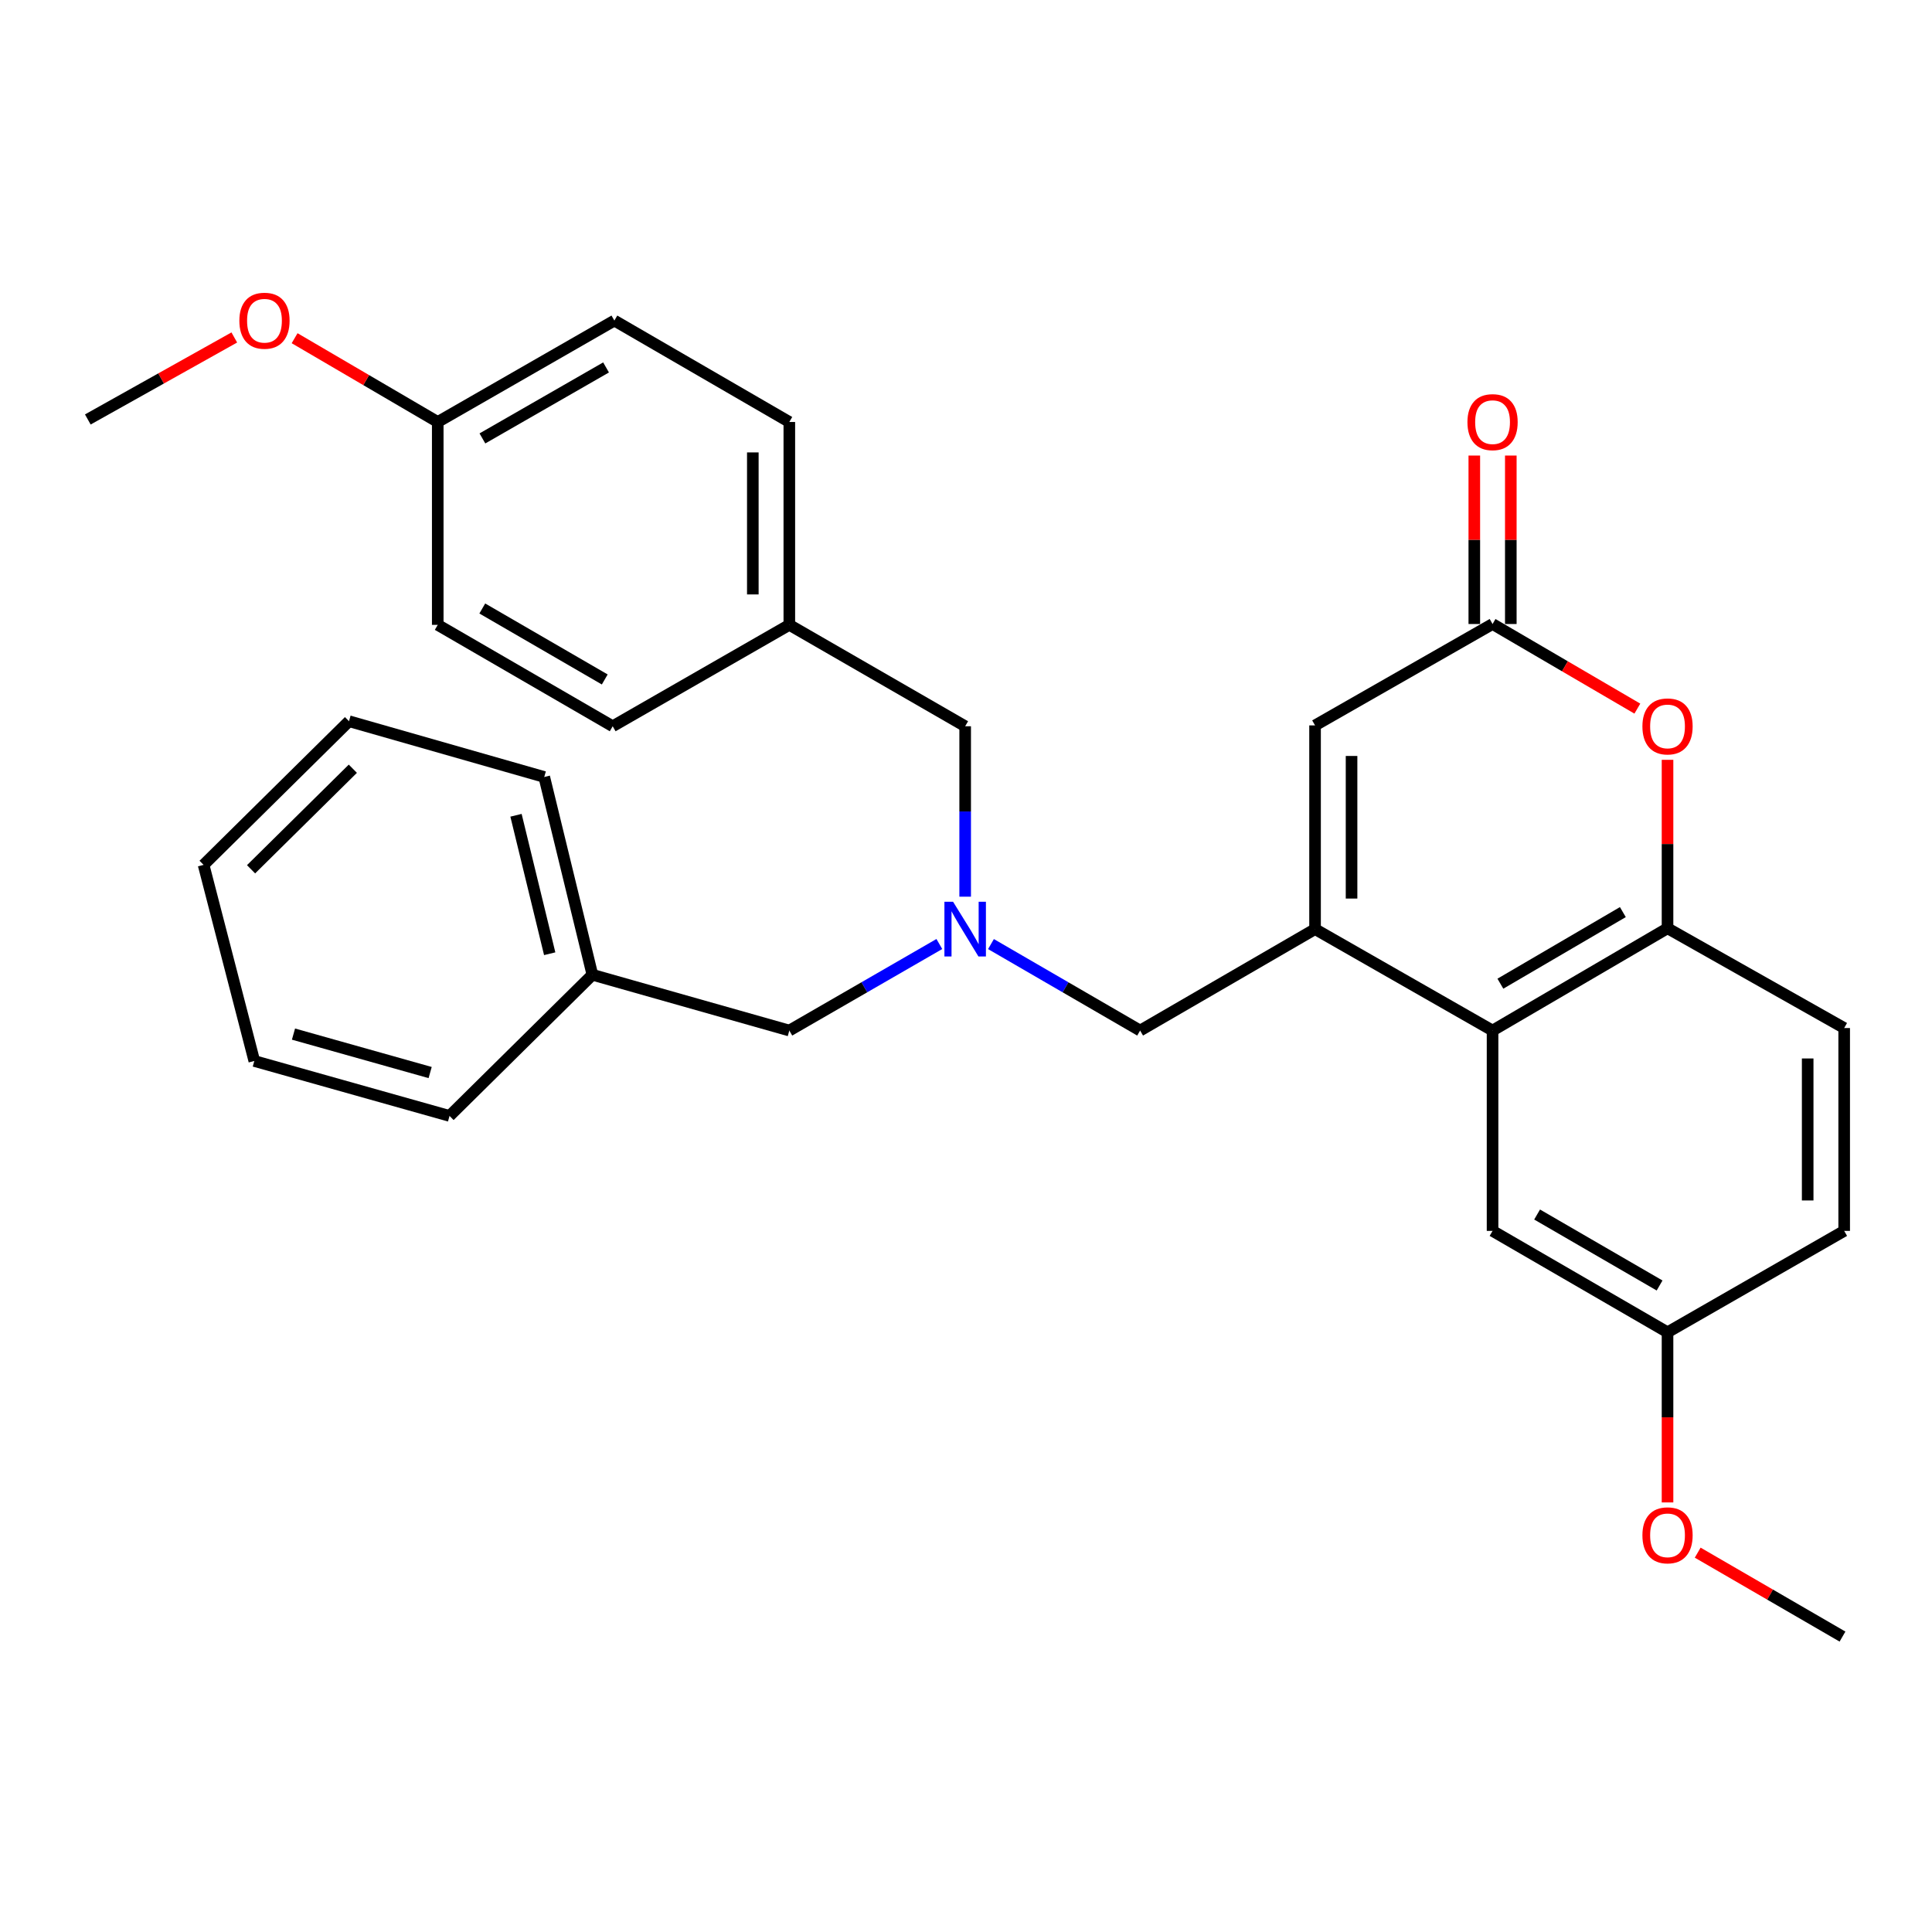 <?xml version='1.0' encoding='iso-8859-1'?>
<svg version='1.1' baseProfile='full'
              xmlns='http://www.w3.org/2000/svg'
                      xmlns:rdkit='http://www.rdkit.org/xml'
                      xmlns:xlink='http://www.w3.org/1999/xlink'
                  xml:space='preserve'
width='1000px' height='1000px' viewBox='0 0 1000 1000'>
<!-- END OF HEADER -->
<rect style='opacity:1.0;fill:#FFFFFF;stroke:none' width='1000' height='1000' x='0' y='0'> </rect>
<path class='bond-0' d='M 680.668,480.908 L 772.545,533.412' style='fill:none;fill-rule:evenodd;stroke:#000000;stroke-width:6px;stroke-linecap:butt;stroke-linejoin:miter;stroke-opacity:1' />
<path class='bond-3' d='M 680.668,480.908 L 680.668,375.469' style='fill:none;fill-rule:evenodd;stroke:#000000;stroke-width:6px;stroke-linecap:butt;stroke-linejoin:miter;stroke-opacity:1' />
<path class='bond-3' d='M 699.562,465.092 L 699.562,391.285' style='fill:none;fill-rule:evenodd;stroke:#000000;stroke-width:6px;stroke-linecap:butt;stroke-linejoin:miter;stroke-opacity:1' />
<path class='bond-6' d='M 680.668,480.908 L 590.124,533.412' style='fill:none;fill-rule:evenodd;stroke:#000000;stroke-width:6px;stroke-linecap:butt;stroke-linejoin:miter;stroke-opacity:1' />
<path class='bond-4' d='M 772.545,533.412 L 863.109,480.467' style='fill:none;fill-rule:evenodd;stroke:#000000;stroke-width:6px;stroke-linecap:butt;stroke-linejoin:miter;stroke-opacity:1' />
<path class='bond-4' d='M 776.594,509.159 L 839.989,472.098' style='fill:none;fill-rule:evenodd;stroke:#000000;stroke-width:6px;stroke-linecap:butt;stroke-linejoin:miter;stroke-opacity:1' />
<path class='bond-7' d='M 772.545,533.412 L 772.545,637.108' style='fill:none;fill-rule:evenodd;stroke:#000000;stroke-width:6px;stroke-linecap:butt;stroke-linejoin:miter;stroke-opacity:1' />
<path class='bond-1' d='M 772.545,322.986 L 680.668,375.469' style='fill:none;fill-rule:evenodd;stroke:#000000;stroke-width:6px;stroke-linecap:butt;stroke-linejoin:miter;stroke-opacity:1' />
<path class='bond-2' d='M 772.545,322.986 L 810.016,344.884' style='fill:none;fill-rule:evenodd;stroke:#000000;stroke-width:6px;stroke-linecap:butt;stroke-linejoin:miter;stroke-opacity:1' />
<path class='bond-2' d='M 810.016,344.884 L 847.487,366.781' style='fill:none;fill-rule:evenodd;stroke:#FF0000;stroke-width:6px;stroke-linecap:butt;stroke-linejoin:miter;stroke-opacity:1' />
<path class='bond-8' d='M 781.992,322.986 L 781.992,279.39' style='fill:none;fill-rule:evenodd;stroke:#000000;stroke-width:6px;stroke-linecap:butt;stroke-linejoin:miter;stroke-opacity:1' />
<path class='bond-8' d='M 781.992,279.39 L 781.992,235.793' style='fill:none;fill-rule:evenodd;stroke:#FF0000;stroke-width:6px;stroke-linecap:butt;stroke-linejoin:miter;stroke-opacity:1' />
<path class='bond-8' d='M 763.098,322.986 L 763.098,279.39' style='fill:none;fill-rule:evenodd;stroke:#000000;stroke-width:6px;stroke-linecap:butt;stroke-linejoin:miter;stroke-opacity:1' />
<path class='bond-8' d='M 763.098,279.39 L 763.098,235.793' style='fill:none;fill-rule:evenodd;stroke:#FF0000;stroke-width:6px;stroke-linecap:butt;stroke-linejoin:miter;stroke-opacity:1' />
<path class='bond-30' d='M 863.109,393.284 L 863.109,436.876' style='fill:none;fill-rule:evenodd;stroke:#FF0000;stroke-width:6px;stroke-linecap:butt;stroke-linejoin:miter;stroke-opacity:1' />
<path class='bond-30' d='M 863.109,436.876 L 863.109,480.467' style='fill:none;fill-rule:evenodd;stroke:#000000;stroke-width:6px;stroke-linecap:butt;stroke-linejoin:miter;stroke-opacity:1' />
<path class='bond-9' d='M 863.109,480.467 L 954.545,532.11' style='fill:none;fill-rule:evenodd;stroke:#000000;stroke-width:6px;stroke-linecap:butt;stroke-linejoin:miter;stroke-opacity:1' />
<path class='bond-5' d='M 512.927,488.652 L 551.525,511.032' style='fill:none;fill-rule:evenodd;stroke:#0000FF;stroke-width:6px;stroke-linecap:butt;stroke-linejoin:miter;stroke-opacity:1' />
<path class='bond-5' d='M 551.525,511.032 L 590.124,533.412' style='fill:none;fill-rule:evenodd;stroke:#000000;stroke-width:6px;stroke-linecap:butt;stroke-linejoin:miter;stroke-opacity:1' />
<path class='bond-10' d='M 499.57,464.123 L 499.57,420.017' style='fill:none;fill-rule:evenodd;stroke:#0000FF;stroke-width:6px;stroke-linecap:butt;stroke-linejoin:miter;stroke-opacity:1' />
<path class='bond-10' d='M 499.57,420.017 L 499.57,375.91' style='fill:none;fill-rule:evenodd;stroke:#000000;stroke-width:6px;stroke-linecap:butt;stroke-linejoin:miter;stroke-opacity:1' />
<path class='bond-11' d='M 486.203,488.619 L 447.378,511.015' style='fill:none;fill-rule:evenodd;stroke:#0000FF;stroke-width:6px;stroke-linecap:butt;stroke-linejoin:miter;stroke-opacity:1' />
<path class='bond-11' d='M 447.378,511.015 L 408.553,533.412' style='fill:none;fill-rule:evenodd;stroke:#000000;stroke-width:6px;stroke-linecap:butt;stroke-linejoin:miter;stroke-opacity:1' />
<path class='bond-12' d='M 772.545,637.108 L 863.109,689.591' style='fill:none;fill-rule:evenodd;stroke:#000000;stroke-width:6px;stroke-linecap:butt;stroke-linejoin:miter;stroke-opacity:1' />
<path class='bond-12' d='M 795.603,628.633 L 858.998,665.371' style='fill:none;fill-rule:evenodd;stroke:#000000;stroke-width:6px;stroke-linecap:butt;stroke-linejoin:miter;stroke-opacity:1' />
<path class='bond-31' d='M 954.545,532.11 L 954.545,637.108' style='fill:none;fill-rule:evenodd;stroke:#000000;stroke-width:6px;stroke-linecap:butt;stroke-linejoin:miter;stroke-opacity:1' />
<path class='bond-31' d='M 935.652,547.86 L 935.652,621.358' style='fill:none;fill-rule:evenodd;stroke:#000000;stroke-width:6px;stroke-linecap:butt;stroke-linejoin:miter;stroke-opacity:1' />
<path class='bond-13' d='M 499.57,375.91 L 408.553,323.427' style='fill:none;fill-rule:evenodd;stroke:#000000;stroke-width:6px;stroke-linecap:butt;stroke-linejoin:miter;stroke-opacity:1' />
<path class='bond-16' d='M 408.553,533.412 L 306.621,504.536' style='fill:none;fill-rule:evenodd;stroke:#000000;stroke-width:6px;stroke-linecap:butt;stroke-linejoin:miter;stroke-opacity:1' />
<path class='bond-15' d='M 863.109,689.591 L 954.545,637.108' style='fill:none;fill-rule:evenodd;stroke:#000000;stroke-width:6px;stroke-linecap:butt;stroke-linejoin:miter;stroke-opacity:1' />
<path class='bond-21' d='M 863.109,689.591 L 863.109,733.623' style='fill:none;fill-rule:evenodd;stroke:#000000;stroke-width:6px;stroke-linecap:butt;stroke-linejoin:miter;stroke-opacity:1' />
<path class='bond-21' d='M 863.109,733.623 L 863.109,777.654' style='fill:none;fill-rule:evenodd;stroke:#FF0000;stroke-width:6px;stroke-linecap:butt;stroke-linejoin:miter;stroke-opacity:1' />
<path class='bond-17' d='M 408.553,323.427 L 317.128,375.91' style='fill:none;fill-rule:evenodd;stroke:#000000;stroke-width:6px;stroke-linecap:butt;stroke-linejoin:miter;stroke-opacity:1' />
<path class='bond-18' d='M 408.553,323.427 L 408.553,218.419' style='fill:none;fill-rule:evenodd;stroke:#000000;stroke-width:6px;stroke-linecap:butt;stroke-linejoin:miter;stroke-opacity:1' />
<path class='bond-18' d='M 389.66,307.676 L 389.66,234.17' style='fill:none;fill-rule:evenodd;stroke:#000000;stroke-width:6px;stroke-linecap:butt;stroke-linejoin:miter;stroke-opacity:1' />
<path class='bond-14' d='M 226.574,218.419 L 317.999,165.925' style='fill:none;fill-rule:evenodd;stroke:#000000;stroke-width:6px;stroke-linecap:butt;stroke-linejoin:miter;stroke-opacity:1' />
<path class='bond-14' d='M 249.695,226.93 L 313.693,190.185' style='fill:none;fill-rule:evenodd;stroke:#000000;stroke-width:6px;stroke-linecap:butt;stroke-linejoin:miter;stroke-opacity:1' />
<path class='bond-22' d='M 226.574,218.419 L 189.531,196.737' style='fill:none;fill-rule:evenodd;stroke:#000000;stroke-width:6px;stroke-linecap:butt;stroke-linejoin:miter;stroke-opacity:1' />
<path class='bond-22' d='M 189.531,196.737 L 152.488,175.055' style='fill:none;fill-rule:evenodd;stroke:#FF0000;stroke-width:6px;stroke-linecap:butt;stroke-linejoin:miter;stroke-opacity:1' />
<path class='bond-32' d='M 226.574,218.419 L 226.574,323.427' style='fill:none;fill-rule:evenodd;stroke:#000000;stroke-width:6px;stroke-linecap:butt;stroke-linejoin:miter;stroke-opacity:1' />
<path class='bond-23' d='M 306.621,504.536 L 281.702,402.162' style='fill:none;fill-rule:evenodd;stroke:#000000;stroke-width:6px;stroke-linecap:butt;stroke-linejoin:miter;stroke-opacity:1' />
<path class='bond-23' d='M 284.525,493.648 L 267.082,421.987' style='fill:none;fill-rule:evenodd;stroke:#000000;stroke-width:6px;stroke-linecap:butt;stroke-linejoin:miter;stroke-opacity:1' />
<path class='bond-24' d='M 306.621,504.536 L 232.683,577.603' style='fill:none;fill-rule:evenodd;stroke:#000000;stroke-width:6px;stroke-linecap:butt;stroke-linejoin:miter;stroke-opacity:1' />
<path class='bond-19' d='M 317.128,375.91 L 226.574,323.427' style='fill:none;fill-rule:evenodd;stroke:#000000;stroke-width:6px;stroke-linecap:butt;stroke-linejoin:miter;stroke-opacity:1' />
<path class='bond-19' d='M 313.019,351.691 L 249.631,314.953' style='fill:none;fill-rule:evenodd;stroke:#000000;stroke-width:6px;stroke-linecap:butt;stroke-linejoin:miter;stroke-opacity:1' />
<path class='bond-20' d='M 408.553,218.419 L 317.999,165.925' style='fill:none;fill-rule:evenodd;stroke:#000000;stroke-width:6px;stroke-linecap:butt;stroke-linejoin:miter;stroke-opacity:1' />
<path class='bond-25' d='M 878.726,803.651 L 916.2,825.372' style='fill:none;fill-rule:evenodd;stroke:#FF0000;stroke-width:6px;stroke-linecap:butt;stroke-linejoin:miter;stroke-opacity:1' />
<path class='bond-25' d='M 916.2,825.372 L 953.674,847.093' style='fill:none;fill-rule:evenodd;stroke:#000000;stroke-width:6px;stroke-linecap:butt;stroke-linejoin:miter;stroke-opacity:1' />
<path class='bond-26' d='M 121.271,174.67 L 83.363,195.894' style='fill:none;fill-rule:evenodd;stroke:#FF0000;stroke-width:6px;stroke-linecap:butt;stroke-linejoin:miter;stroke-opacity:1' />
<path class='bond-26' d='M 83.363,195.894 L 45.455,217.117' style='fill:none;fill-rule:evenodd;stroke:#000000;stroke-width:6px;stroke-linecap:butt;stroke-linejoin:miter;stroke-opacity:1' />
<path class='bond-28' d='M 281.702,402.162 L 180.64,373.297' style='fill:none;fill-rule:evenodd;stroke:#000000;stroke-width:6px;stroke-linecap:butt;stroke-linejoin:miter;stroke-opacity:1' />
<path class='bond-27' d='M 232.683,577.603 L 131.632,549.167' style='fill:none;fill-rule:evenodd;stroke:#000000;stroke-width:6px;stroke-linecap:butt;stroke-linejoin:miter;stroke-opacity:1' />
<path class='bond-27' d='M 222.643,555.15 L 151.907,535.245' style='fill:none;fill-rule:evenodd;stroke:#000000;stroke-width:6px;stroke-linecap:butt;stroke-linejoin:miter;stroke-opacity:1' />
<path class='bond-29' d='M 131.632,549.167 L 105.38,447.655' style='fill:none;fill-rule:evenodd;stroke:#000000;stroke-width:6px;stroke-linecap:butt;stroke-linejoin:miter;stroke-opacity:1' />
<path class='bond-33' d='M 180.64,373.297 L 105.38,447.655' style='fill:none;fill-rule:evenodd;stroke:#000000;stroke-width:6px;stroke-linecap:butt;stroke-linejoin:miter;stroke-opacity:1' />
<path class='bond-33' d='M 182.631,397.891 L 129.948,449.941' style='fill:none;fill-rule:evenodd;stroke:#000000;stroke-width:6px;stroke-linecap:butt;stroke-linejoin:miter;stroke-opacity:1' />
<path  class='atom-3' d='M 850.109 375.99
Q 850.109 369.19, 853.469 365.39
Q 856.829 361.59, 863.109 361.59
Q 869.389 361.59, 872.749 365.39
Q 876.109 369.19, 876.109 375.99
Q 876.109 382.87, 872.709 386.79
Q 869.309 390.67, 863.109 390.67
Q 856.869 390.67, 853.469 386.79
Q 850.109 382.91, 850.109 375.99
M 863.109 387.47
Q 867.429 387.47, 869.749 384.59
Q 872.109 381.67, 872.109 375.99
Q 872.109 370.43, 869.749 367.63
Q 867.429 364.79, 863.109 364.79
Q 858.789 364.79, 856.429 367.59
Q 854.109 370.39, 854.109 375.99
Q 854.109 381.71, 856.429 384.59
Q 858.789 387.47, 863.109 387.47
' fill='#FF0000'/>
<path  class='atom-6' d='M 493.31 466.748
L 502.59 481.748
Q 503.51 483.228, 504.99 485.908
Q 506.47 488.588, 506.55 488.748
L 506.55 466.748
L 510.31 466.748
L 510.31 495.068
L 506.43 495.068
L 496.47 478.668
Q 495.31 476.748, 494.07 474.548
Q 492.87 472.348, 492.51 471.668
L 492.51 495.068
L 488.83 495.068
L 488.83 466.748
L 493.31 466.748
' fill='#0000FF'/>
<path  class='atom-9' d='M 759.545 218.499
Q 759.545 211.699, 762.905 207.899
Q 766.265 204.099, 772.545 204.099
Q 778.825 204.099, 782.185 207.899
Q 785.545 211.699, 785.545 218.499
Q 785.545 225.379, 782.145 229.299
Q 778.745 233.179, 772.545 233.179
Q 766.305 233.179, 762.905 229.299
Q 759.545 225.419, 759.545 218.499
M 772.545 229.979
Q 776.865 229.979, 779.185 227.099
Q 781.545 224.179, 781.545 218.499
Q 781.545 212.939, 779.185 210.139
Q 776.865 207.299, 772.545 207.299
Q 768.225 207.299, 765.865 210.099
Q 763.545 212.899, 763.545 218.499
Q 763.545 224.219, 765.865 227.099
Q 768.225 229.979, 772.545 229.979
' fill='#FF0000'/>
<path  class='atom-22' d='M 850.109 794.679
Q 850.109 787.879, 853.469 784.079
Q 856.829 780.279, 863.109 780.279
Q 869.389 780.279, 872.749 784.079
Q 876.109 787.879, 876.109 794.679
Q 876.109 801.559, 872.709 805.479
Q 869.309 809.359, 863.109 809.359
Q 856.869 809.359, 853.469 805.479
Q 850.109 801.599, 850.109 794.679
M 863.109 806.159
Q 867.429 806.159, 869.749 803.279
Q 872.109 800.359, 872.109 794.679
Q 872.109 789.119, 869.749 786.319
Q 867.429 783.479, 863.109 783.479
Q 858.789 783.479, 856.429 786.279
Q 854.109 789.079, 854.109 794.679
Q 854.109 800.399, 856.429 803.279
Q 858.789 806.159, 863.109 806.159
' fill='#FF0000'/>
<path  class='atom-23' d='M 123.891 166.005
Q 123.891 159.205, 127.251 155.405
Q 130.611 151.605, 136.891 151.605
Q 143.171 151.605, 146.531 155.405
Q 149.891 159.205, 149.891 166.005
Q 149.891 172.885, 146.491 176.805
Q 143.091 180.685, 136.891 180.685
Q 130.651 180.685, 127.251 176.805
Q 123.891 172.925, 123.891 166.005
M 136.891 177.485
Q 141.211 177.485, 143.531 174.605
Q 145.891 171.685, 145.891 166.005
Q 145.891 160.445, 143.531 157.645
Q 141.211 154.805, 136.891 154.805
Q 132.571 154.805, 130.211 157.605
Q 127.891 160.405, 127.891 166.005
Q 127.891 171.725, 130.211 174.605
Q 132.571 177.485, 136.891 177.485
' fill='#FF0000'/>
</svg>
